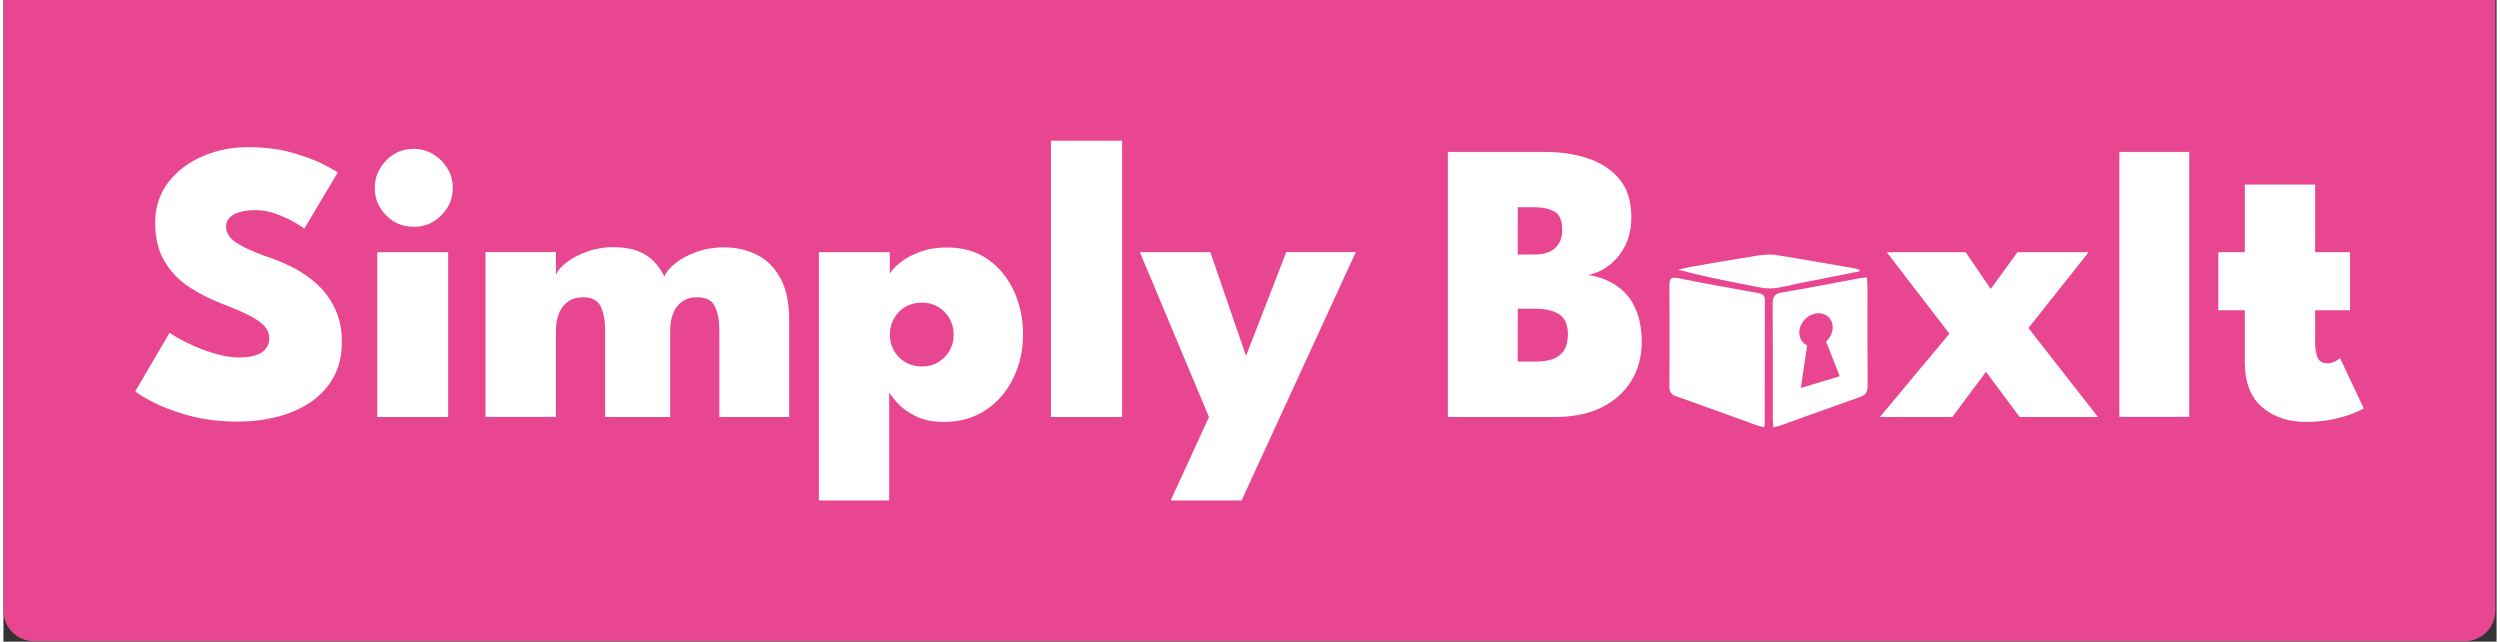 <?xml version="1.0" encoding="UTF-8" standalone="no"?>
<!DOCTYPE svg PUBLIC "-//W3C//DTD SVG 1.1//EN" "http://www.w3.org/Graphics/SVG/1.1/DTD/svg11.dtd">
<svg width="300" height="77" viewBox="0 0 1628 419" version="1.1" xmlns="http://www.w3.org/2000/svg" xmlns:xlink="http://www.w3.org/1999/xlink" xml:space="preserve" xmlns:serif="http://www.serif.com/" style="fill-rule:evenodd;clip-rule:evenodd;stroke-linejoin:round;stroke-miterlimit:2;">
    <rect x="0" y="0" width="1628" height="419" fill="#333333" stroke="none"/>
    <path id="Flat_Top" d="M0,0L1627.2,0L1627.2,398.7C1627.2,409.7 1618.2,418.7 1607.2,418.7L20,418.7C9,418.7 0,409.7 0,398.7L0,0Z" style="fill:rgb(233,70,146);fill-rule:nonzero;"/>
    <g>
        <g>
            <path id="S" d="M159.5,96.1C170.4,96.1 180.1,97.3 188.5,99.7C196.9,102.1 203.7,104.6 208.9,107.3C214.1,110 217.2,111.7 218.3,112.6L196.5,149.3C195.1,148.2 192.7,146.6 189.3,144.7C185.9,142.8 182,141.1 177.6,139.5C173.2,137.9 168.8,137.2 164.4,137.2C158.8,137.2 154.2,138.1 150.7,139.9C147.2,141.7 145.4,144.5 145.4,148.2C145.4,150.8 146.4,153.2 148.3,155.3C150.2,157.4 153.3,159.5 157.5,161.6C161.7,163.7 167.4,166 174.4,168.4C181,170.7 187,173.4 192.7,176.7C198.4,180 203.2,183.8 207.5,188.2C211.7,192.7 215,197.8 217.4,203.5C219.8,209.3 221,215.8 221,223C221,232.3 219.1,240.2 215.3,246.8C211.5,253.4 206.4,258.8 200,263C193.6,267.2 186.3,270.3 178.3,272.3C170.3,274.3 162,275.3 153.7,275.3C141.3,275.3 130.2,273.9 120.5,271.2C110.7,268.4 102.9,265.4 96.9,262.2C90.9,259 87.3,256.7 86.1,255.5L108.5,217.3C109.5,218.1 111.5,219.3 114.7,221.1C117.8,222.9 121.6,224.7 126,226.6C130.4,228.5 135.1,230.1 140,231.4C144.9,232.7 149.5,233.4 153.9,233.4C160.5,233.4 165.5,232.3 168.7,230.1C171.9,227.9 173.6,224.8 173.6,220.9C173.6,218 172.6,215.4 170.6,213.1C168.6,210.8 165.3,208.5 160.8,206.1C156.3,203.8 150.2,201.2 142.6,198.3C135.1,195.4 128,191.8 121.4,187.5C114.8,183.2 109.4,177.6 105.3,170.8C101.2,164 99.1,155.5 99.1,145.4C99.1,135.3 102,126.4 107.7,119C113.4,111.6 120.9,105.9 130.2,102C139.1,98.1 149,96.1 159.5,96.1Z" style="fill:white;fill-rule:nonzero;"/>
            <path id="i" d="M267.9,148.1C260.8,148.1 254.8,145.6 249.9,140.6C245,135.6 242.5,129.7 242.5,122.8C242.5,115.9 245,109.9 249.9,104.8C254.8,99.7 260.9,97.2 267.9,97.2C272.5,97.2 276.8,98.4 280.6,100.7C284.4,103 287.6,106.1 289.9,109.9C292.3,113.8 293.4,118 293.4,122.8C293.4,129.7 290.9,135.7 285.9,140.6C280.9,145.7 274.9,148.1 267.9,148.1ZM244.1,272.3L244.1,164.7L290.4,164.7L290.4,272.3L244.1,272.3Z" style="fill:white;fill-rule:nonzero;"/>
            <path id="m" d="M470.3,161.5C478.5,161.5 485.8,163.2 492.3,166.5C498.7,169.8 503.8,175 507.5,181.9C511.2,188.8 513.1,197.8 513.1,208.8L513.1,272.3L467.5,272.3L467.5,215.4C467.5,209.5 466.6,204.4 464.7,200.3C462.8,196.2 458.9,194.1 452.8,194.1C449,194.1 445.7,195.1 443.1,197C440.5,198.9 438.5,201.5 437.3,204.7C436,207.9 435.4,211.5 435.4,215.4L435.4,272.3L392.9,272.3L392.9,215.4C392.9,209.5 392,204.4 390.1,200.3C388.2,196.2 384.3,194.1 378.4,194.1C374.5,194.1 371.3,195 368.7,196.9C366.1,198.8 364.1,201.3 362.8,204.5C361.5,207.7 360.8,211.3 360.8,215.3L360.8,272.2L314.8,272.2L314.8,164.6L360.8,164.6L360.8,179.5C361.8,176.8 364.2,174 367.9,171.2C371.6,168.4 376.1,166.1 381.4,164.2C386.7,162.3 392.2,161.4 398,161.4C404.4,161.4 409.7,162.2 413.9,163.8C418.1,165.4 421.7,167.6 424.5,170.5C427.3,173.4 429.7,176.7 431.6,180.5C432.8,177.6 435.3,174.7 438.9,171.8C442.6,168.9 447.2,166.4 452.7,164.5C458.2,162.5 464.1,161.5 470.3,161.5Z" style="fill:white;fill-rule:nonzero;"/>
            <path id="p" d="M578.4,326.8L532.5,326.8L532.5,164.7L578.8,164.7L578.8,178.7C580.2,176.3 582.6,173.8 585.9,171.2C589.2,168.6 593.5,166.3 598.7,164.4C603.9,162.5 609.6,161.6 616,161.6C626.7,161.6 635.7,164.2 643.1,169.5C650.5,174.8 656.1,181.8 660,190.4C663.9,199.1 665.8,208.4 665.8,218.6C665.8,228.8 663.7,238.1 659.5,246.8C655.3,255.5 649.4,262.4 641.7,267.6C634,272.8 624.8,275.5 614.2,275.5C606.9,275.5 600.8,274.3 595.8,271.8C590.8,269.3 586.8,266.5 584,263.4C581.2,260.3 579.3,257.9 578.4,256.3L578.4,326.8ZM620.5,218.5C620.5,214.7 619.6,211.1 617.8,208C616,204.9 613.5,202.3 610.4,200.4C607.2,198.5 603.7,197.6 599.8,197.6C595.9,197.6 592.1,198.5 588.9,200.4C585.7,202.3 583.3,204.8 581.5,208C579.7,211.2 578.8,214.7 578.8,218.5C578.8,222.3 579.7,225.9 581.5,229C583.3,232.1 585.8,234.7 588.9,236.5C592.1,238.3 595.7,239.3 599.8,239.3C603.9,239.3 607.3,238.4 610.4,236.5C613.5,234.6 616,232.2 617.8,229C619.6,225.9 620.5,222.4 620.5,218.5Z" style="fill:white;fill-rule:nonzero;"/>
            <rect id="l" x="684" y="91.9" width="46.5" height="180.4" style="fill:url(#_Radial1);fill-rule:nonzero;"/>
            <path id="y" d="M811.4,232.4L837.7,164.6L883.1,164.6L808.5,326.8L762.2,326.8L787.2,272.3L742.1,164.7L788.1,164.7L811.4,232.4Z" style="fill:white;fill-rule:nonzero;"/>
            <path id="B" d="M943.2,99.2L1006.9,99.2C1016.9,99.2 1026.1,100.6 1034.6,103.4C1043.1,106.2 1050,110.7 1055.2,116.9C1060.4,123.1 1063,131.4 1063,141.8C1063,148.4 1061.8,154.4 1059.3,159.7C1056.8,165 1053.4,169.3 1049.2,172.7C1045,176.1 1040.2,178.4 1035,179.6C1039.7,180.3 1044.2,181.6 1048.4,183.7C1052.6,185.8 1056.3,188.4 1059.5,191.9C1062.7,195.4 1065.2,199.7 1067,204.8C1068.8,210 1069.8,216 1069.8,222.9C1069.8,232.7 1067.6,241.3 1063,248.7C1058.4,256.1 1052,261.9 1043.5,266.1C1035,270.3 1024.8,272.3 1012.8,272.3L943.2,272.3L943.2,99.2ZM988.8,166.2L999.7,166.2C1003.5,166.2 1006.8,165.6 1009.5,164.4C1012.2,163.2 1014.2,161.4 1015.7,159C1017.1,156.6 1017.9,153.6 1017.9,150C1017.9,144.1 1016.2,140.1 1012.9,138.2C1009.6,136.3 1005,135.3 999.1,135.3L988.9,135.3L988.8,166.2ZM988.8,236.1L1000.7,236.1C1005.2,236.1 1009.1,235.5 1012.2,234.3C1015.3,233.1 1017.6,231.1 1019.2,228.5C1020.8,225.9 1021.6,222.5 1021.6,218.4C1021.6,212.1 1019.7,207.7 1016,205.3C1012.3,202.9 1007,201.6 1000.4,201.6L988.9,201.6L988.8,236.1Z" style="fill:white;fill-rule:nonzero;"/>
            <path id="x" d="M1322.3,214.2L1367.7,272.3L1316.6,272.3L1294.6,242.8L1272.6,272.3L1225.3,272.3L1270.7,217.9L1229.8,164.7L1281.3,164.7L1297.7,188.7L1315.1,164.7L1361.6,164.7L1322.3,214.2Z" style="fill:white;fill-rule:nonzero;"/>
            <rect id="i-2" x="1381.7" y="99.2" width="45.6" height="173" style="fill:white;fill-rule:nonzero;"/>
            <path id="t" d="M1446.3,164.7L1463.6,164.7L1463.6,120.5L1509.5,120.5L1509.5,164.7L1532.3,164.7L1532.3,202.6L1509.5,202.6L1509.5,223.6C1509.5,227.4 1510,230.6 1511,233.2C1512,235.9 1514.2,237.2 1517.5,237.2C1519.5,237.2 1521.3,236.7 1522.9,235.8C1524.5,234.9 1525.4,234.3 1525.8,233.9L1541.3,266.7C1540.6,267.2 1538.5,268.2 1534.9,269.7C1531.3,271.2 1526.9,272.5 1521.5,273.7C1516.1,274.9 1510.2,275.5 1503.6,275.5C1492,275.5 1482.4,272.3 1474.9,265.9C1467.4,259.5 1463.6,249.6 1463.6,236.2L1463.6,202.6L1446.3,202.6L1446.3,164.7Z" style="fill:white;fill-rule:nonzero;"/>
        </g>
        <g id="Box">
            <path d="M1149.7,279C1147.9,278.5 1146.4,278.2 1144.9,277.7C1127.3,271.4 1109.8,264.9 1092.1,258.7C1088.9,257.6 1087.9,255.7 1087.9,252.6C1088,230.5 1088,208.4 1087.9,186.2C1087.9,182.2 1088.9,180.7 1093.3,181.6C1110.8,185.1 1128.4,188.3 1146,191.4C1148.9,191.9 1150.3,193.1 1150.2,196.2C1150.1,222.7 1150.2,249.2 1150.1,275.7C1150.3,276.6 1150,277.6 1149.7,279Z" style="fill:white;fill-rule:nonzero;"/>
            <path d="M1216.8,181.1C1217,183.4 1217.2,185.2 1217.2,186.9C1217.2,208.6 1217.1,230.2 1217.3,251.9C1217.3,255.9 1216.1,258 1212.2,259.3C1195,265.3 1177.9,271.6 1160.7,277.7C1159.2,278.2 1157.7,278.5 1155.7,279C1155.6,276.8 1155.4,275.2 1155.4,273.6C1155.4,248.5 1155.5,223.4 1155.3,198.4C1155.3,193.8 1156.5,191.8 1161.3,191C1177.8,188.2 1194.3,185 1210.8,181.9C1212.5,181.6 1214.3,181.4 1216.8,181.1Z" style="fill:white;fill-rule:nonzero;"/>
            <path d="M1212,177.2C1199,179.8 1186,182.3 1172.9,184.9C1166.8,186.1 1160.7,188 1154.5,188.3C1149.3,188.5 1144.1,187.1 1138.9,186.1C1123.8,183.2 1108.8,180.2 1093.6,176.1C1096.3,175.5 1098.9,174.8 1101.6,174.3C1116.1,171.8 1130.6,169.2 1145.2,166.9C1149.4,166.3 1153.9,165.9 1158,166.6C1175.1,169.3 1192.1,172.4 1209.2,175.3C1210.1,175.5 1211,175.8 1211.9,176.1C1211.9,176.5 1211.9,176.8 1212,177.2Z" style="fill:white;fill-rule:nonzero;"/>
        </g>
        <path id="Key_Lock" d="M1173.7,253.3L1199.1,245.7L1190.2,223C1192.9,220.5 1194.6,217 1194.5,213.4C1194.3,207.6 1189.5,203.7 1183.5,204.7C1177.4,205.7 1172.5,211.5 1172.7,217.5C1172.8,221.2 1174.8,224.1 1177.8,225.5L1173.7,253.3Z" style="fill:rgb(233,70,146);fill-rule:nonzero;"/>
    </g>
    <defs>
        <radialGradient id="_Radial1" cx="0" cy="0" r="1" gradientUnits="userSpaceOnUse" gradientTransform="matrix(65.866,0,0,-65.866,707.24,182.095)"><stop offset="0" style="stop-color:white;stop-opacity:1"/><stop offset="1" style="stop-color:white;stop-opacity:1"/></radialGradient>
    </defs>
</svg>
